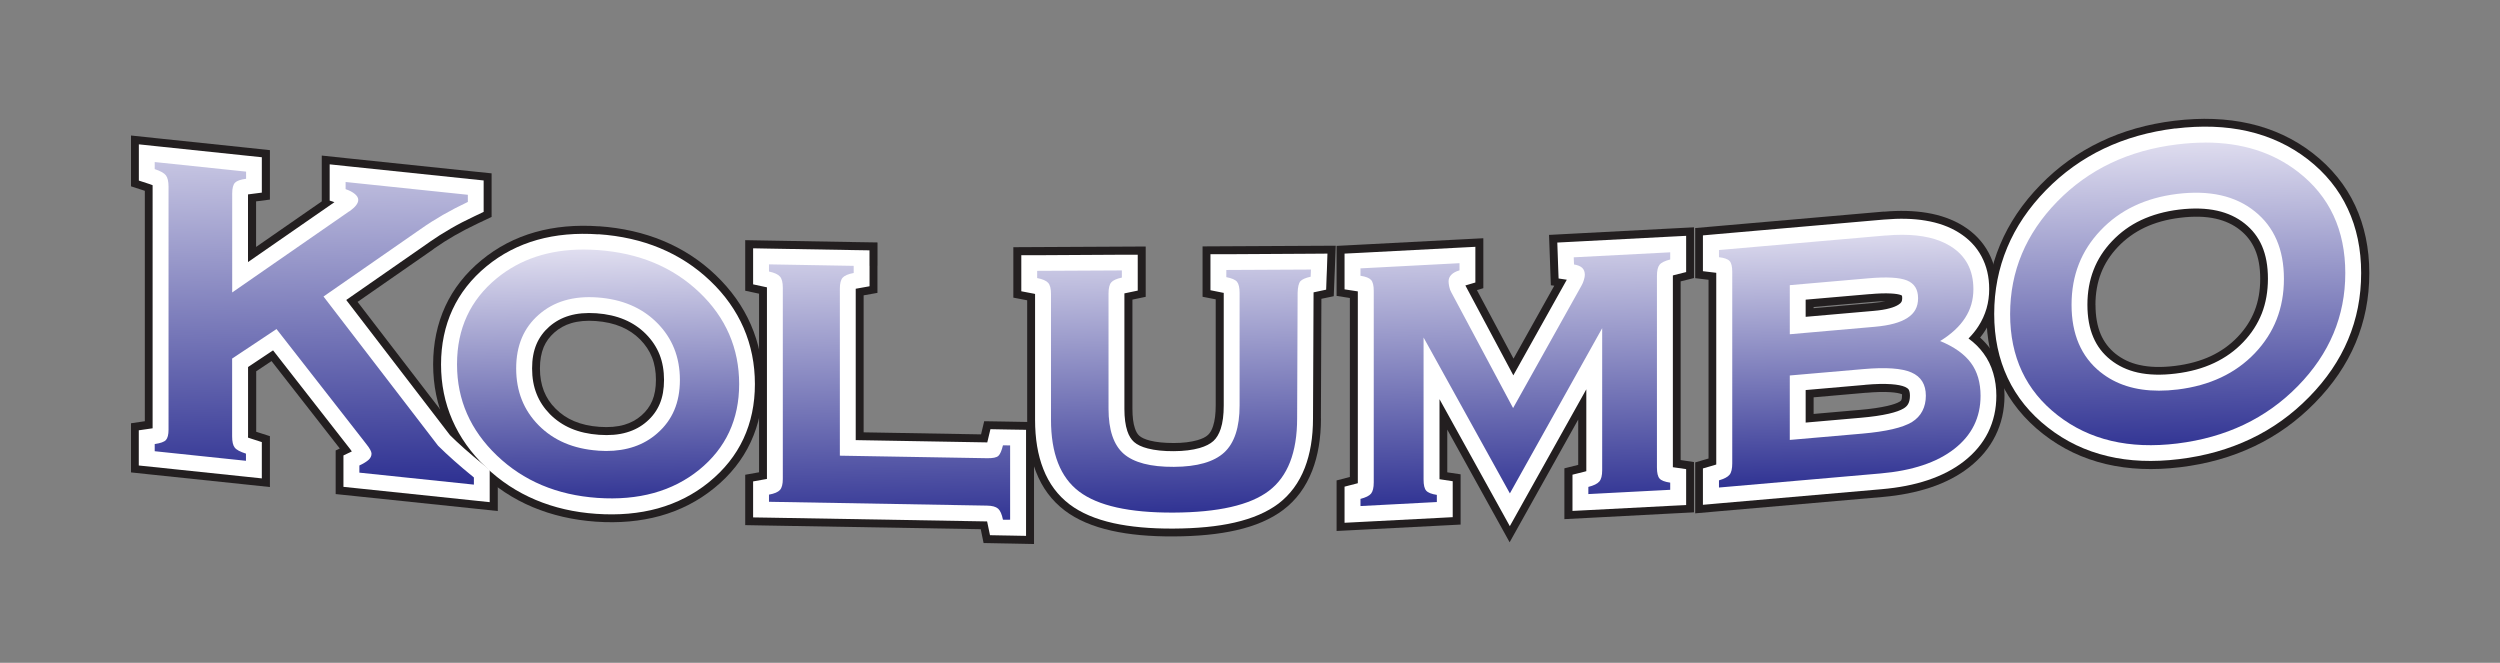 <?xml version="1.0" encoding="UTF-8"?><svg id="design" xmlns="http://www.w3.org/2000/svg" xmlns:xlink="http://www.w3.org/1999/xlink" viewBox="0 0 404.95 107.36"><rect x="0" y="0" width="404.95" height="107.36" fill="#808080" stroke="none"/><defs><style>.cls-1{fill:url(#New_Gradient_Swatch_2-2);}.cls-2,.cls-3{fill:#fff;}.cls-4{fill:url(#New_Gradient_Swatch_2-4);}.cls-3,.cls-5{fill-rule:evenodd;}.cls-6{clip-path:url(#clippath-2);}.cls-7{clip-path:url(#clippath-6);}.cls-8{clip-path:url(#clippath-1);}.cls-9{clip-path:url(#clippath-4);}.cls-5,.cls-10{fill:#231f20;}.cls-11{fill:url(#New_Gradient_Swatch_2);}.cls-12{fill:url(#New_Gradient_Swatch_2-7);}.cls-13{fill:url(#New_Gradient_Swatch_2-3);}.cls-14{clip-path:url(#clippath);}.cls-15{fill:url(#New_Gradient_Swatch_2-5);}.cls-16{clip-rule:evenodd;fill:none;}.cls-17{clip-path:url(#clippath-3);}.cls-18{clip-path:url(#clippath-5);}.cls-19{fill:url(#New_Gradient_Swatch_2-6);}</style><clipPath id="clippath"><path class="cls-16" d="m25.06,26.23v1.16c.91.3,1.51.63,1.8,1,.29.36.44.98.44,1.85v39.35c0,.81-.14,1.37-.42,1.68-.27.31-.89.52-1.82.66v1.16l14.78,1.55v-1.16c-.94-.3-1.55-.62-1.82-.98-.28-.35-.42-.96-.42-1.83v-12.59l7.19-4.78,14.08,18.03c.09.13.25.33.48.62.56.7.83,1.21.83,1.53,0,.38-.16.71-.46.99-.31.29-.81.6-1.51.93v1.16l18.55,1.94v-1.16c-1.19-.97-2.26-1.87-3.2-2.71-.95-.84-1.81-1.65-2.6-2.43l-18.56-24.17,15.54-10.79s.1-.08.22-.15c2.22-1.57,4.76-3.03,7.62-4.38v-1.16l-19.8-2.07v1.16c.64.21,1.14.48,1.51.79.37.32.54.63.54.95,0,.55-.46,1.16-1.39,1.82l-.13.07-18.9,13.1v-16.03c0-.87.16-1.46.47-1.76.3-.3.9-.51,1.78-.62v-1.16l-14.78-1.55Z"/></clipPath><linearGradient id="New_Gradient_Swatch_2" x1="196.78" y1="266.05" x2="200.56" y2="266.05" gradientTransform="translate(-3660.9 3321.7) rotate(-90) scale(16.48 13.95)" gradientUnits="userSpaceOnUse"><stop offset="0" stop-color="#2e3192"/><stop offset="1" stop-color="#e1dff0"/></linearGradient><clipPath id="clippath-1"><path class="cls-16" d="m96.85,72.99c-3.96-.28-7.16-1.64-9.59-4.09-2.43-2.45-3.65-5.52-3.65-9.22s1.21-6.56,3.65-8.7c2.43-2.14,5.6-3.08,9.5-2.8,3.99.28,7.22,1.65,9.68,4.12,2.46,2.47,3.69,5.55,3.69,9.24s-1.22,6.52-3.68,8.66c-2.16,1.9-4.92,2.85-8.28,2.85-.43,0-.87-.02-1.33-.05Zm-2.22-32.57h-.1c-5.59,0-10.29,1.56-14.08,4.67-4.27,3.51-6.41,8.13-6.42,13.85v.14c.01,5.7,2.17,10.6,6.45,14.7,4.3,4.12,9.73,6.41,16.29,6.87,6.67.46,12.17-1.06,16.49-4.56,4.31-3.51,6.47-8.14,6.47-13.89s-2.15-10.77-6.46-14.86c-4.3-4.09-9.8-6.38-16.5-6.84-.72-.05-1.43-.07-2.13-.08Z"/></clipPath><linearGradient id="New_Gradient_Swatch_2-2" x1="197.17" y1="267.09" x2="200.94" y2="267.09" gradientTransform="translate(-3188.68 2270.66) rotate(-90) scale(11.1 12.3)" xlink:href="#New_Gradient_Swatch_2"/><clipPath id="clippath-2"><path class="cls-16" d="m124.56,42.82v1.16c.88.19,1.47.46,1.78.82.31.35.46.95.46,1.79v30.99c0,.84-.15,1.44-.46,1.78-.31.35-.9.6-1.78.76v1.16l35.31.62c.85.01,1.44.18,1.8.49.35.31.61.91.79,1.79l1.16.02v-12.05l-1.16-.02c-.21.87-.46,1.45-.74,1.71-.29.27-.91.4-1.84.38l-23.84-.41v-27.06c0-.84.15-1.43.46-1.78.31-.34.9-.59,1.78-.75v-1.16l-13.71-.24Z"/></clipPath><linearGradient id="New_Gradient_Swatch_2-3" x1="196.67" y1="268.39" x2="200.44" y2="268.39" gradientTransform="translate(-2685.44 2646.02) rotate(-89.99) scale(13.02 10.54)" xlink:href="#New_Gradient_Swatch_2"/><clipPath id="clippath-3"><path class="cls-16" d="m168,43.88v1.16c.88.17,1.47.43,1.78.77.31.35.46.94.46,1.78v20.37c0,5.49,1.52,9.38,4.57,11.67,3.05,2.3,8.13,3.43,15.25,3.4,7.27-.03,12.42-1.21,15.47-3.52,3.05-2.31,4.58-6.23,4.58-11.74l.08-20.36c.03-.93.18-1.55.45-1.86.28-.3.83-.55,1.66-.73l.05-1.16-13.71.07v1.16c.88.17,1.46.42,1.73.75.28.34.42.94.42,1.81v18.22c0,3.54-.83,6.09-2.49,7.62-1.66,1.53-4.38,2.31-8.15,2.33-3.79.02-6.5-.69-8.14-2.12-1.63-1.43-2.45-3.87-2.45-7.29v-18.66c0-.87.15-1.48.44-1.81.29-.34.86-.59,1.72-.78v-1.16l-13.71.07Z"/></clipPath><linearGradient id="New_Gradient_Swatch_2-4" x1="196.78" y1="272.5" x2="200.55" y2="272.5" gradientTransform="translate(-3070.67 2524.2) rotate(-90.01) scale(12.4 11.97)" xlink:href="#New_Gradient_Swatch_2"/><clipPath id="clippath-4"><path class="cls-16" d="m220.37,43.51v1.16c.85.13,1.42.35,1.71.67.3.32.44.91.44,1.79v31c0,.87-.15,1.48-.44,1.83-.29.35-.86.63-1.71.85v1.16l12.37-.65v-1.16c-.86-.13-1.44-.36-1.72-.68-.29-.32-.43-.92-.43-1.79v-23.02l13.98,25.25,14.95-26.76v23.02c0,.84-.15,1.45-.46,1.81-.31.37-.91.66-1.78.88v1.16l13.26-.69v-1.16c-.88-.13-1.46-.35-1.73-.67-.28-.32-.42-.92-.42-1.79v-31c0-.87.14-1.48.42-1.83.27-.35.85-.63,1.73-.86v-1.16l-15.63.81.05,1.16c.58.09,1.02.27,1.32.54.29.28.43.66.43,1.15,0,.21-.05.47-.15.81-.1.34-.23.65-.38.91l-11.09,19.85-10.01-18.75c-.15-.26-.26-.55-.33-.9-.07-.34-.11-.64-.11-.87,0-.41.14-.76.44-1.07.3-.31.74-.55,1.33-.72v-1.16l-16.04.84Z"/></clipPath><linearGradient id="New_Gradient_Swatch_2-5" x1="196.74" y1="276.23" x2="200.44" y2="276.23" gradientTransform="translate(-3492.73 2594.77) rotate(-90) scale(12.77 13.53)" xlink:href="#New_Gradient_Swatch_2"/><clipPath id="clippath-5"><path class="cls-16" d="m289.91,60.82l11.99-1.04c3.58-.31,6.15-.13,7.71.55,1.56.68,2.34,1.93,2.34,3.77s-.75,3.34-2.25,4.26c-1.5.92-4.19,1.54-8.06,1.88l-11.73,1.02v-10.44Zm0-14.63l12.73-1.11c2.98-.26,5.06-.14,6.26.35,1.2.49,1.79,1.45,1.79,2.88s-.57,2.43-1.72,3.18c-1.16.76-2.91,1.23-5.27,1.44l-13.79,1.21v-7.94Zm15.57-8.05l-27.04,2.36v1.16c.85.1,1.42.3,1.71.61.3.31.44.9.44,1.77v31.01c0,.87-.14,1.49-.44,1.85-.29.36-.86.66-1.71.91v1.16l26.17-2.28c5.15-.45,9.14-1.78,11.96-3.99,2.83-2.21,4.24-5.07,4.24-8.58,0-2.15-.52-3.94-1.57-5.35-1.05-1.42-2.71-2.6-4.98-3.53,1.81-1.11,3.16-2.36,4.05-3.75.9-1.38,1.34-2.93,1.34-4.65,0-3.11-1.24-5.43-3.72-6.97-1.98-1.23-4.59-1.84-7.85-1.84-.83,0-1.69.04-2.6.12Z"/></clipPath><linearGradient id="New_Gradient_Swatch_2-6" x1="197.04" y1="279.22" x2="200.81" y2="279.22" gradientTransform="translate(-2885.97 2293.82) rotate(-90) scale(11.24 11.41)" xlink:href="#New_Gradient_Swatch_2"/><clipPath id="clippath-6"><path class="cls-16" d="m340.23,60.28c-3.12-2.51-4.68-6.15-4.68-10.91s1.56-8.75,4.71-12.06c3.13-3.3,7.27-5.27,12.4-5.9,5.23-.64,9.42.3,12.56,2.82,3.15,2.52,4.73,6.16,4.73,10.93s-1.57,8.74-4.7,12.04c-3.14,3.29-7.3,5.25-12.5,5.89-1.06.13-2.07.19-3.04.19-3.83,0-6.98-1-9.47-3Zm16.98-37.18h-.06c-1.44,0-2.93.1-4.49.29-7.87.96-14.35,4.05-19.43,9.26-5.08,5.21-7.63,11.29-7.63,18.23s2.56,12.38,7.69,16.38c5.13,4.01,11.59,5.53,19.37,4.58,7.9-.97,14.41-4.06,19.54-9.3,5.13-5.23,7.69-11.34,7.69-18.3s-2.54-12.44-7.64-16.39c-4.09-3.17-9.1-4.76-15.04-4.76Z"/></clipPath><linearGradient id="New_Gradient_Swatch_2-7" x1="197.1" y1="281.86" x2="200.88" y2="281.86" gradientTransform="translate(-3767.41 2742.3) rotate(-90) scale(13.54 14.62)" xlink:href="#New_Gradient_Swatch_2"/></defs><path class="cls-5" d="m37.6,70.66c0,.87.14,1.48.42,1.83.28.35.89.68,1.82.97v1.16l-14.78-1.55v-1.16c.94-.13,1.55-.35,1.82-.66.28-.3.42-.86.42-1.67V30.24c0-.87-.15-1.49-.44-1.85-.29-.37-.9-.7-1.8-1v-1.16l14.78,1.55v1.16c-.88.11-1.48.32-1.78.62-.31.3-.46.89-.46,1.76v16.03l18.9-13.1.13-.07c.93-.66,1.4-1.26,1.4-1.81,0-.32-.18-.64-.55-.95-.36-.31-.87-.57-1.51-.79v-1.16l19.8,2.07v1.16c-2.86,1.36-5.41,2.82-7.62,4.38-.12.08-.19.13-.22.15l-15.54,10.79,18.56,24.16c.78.78,1.65,1.59,2.6,2.43.94.84,2.01,1.74,3.2,2.71v1.16l-18.55-1.94v-1.16c.7-.33,1.21-.64,1.51-.93.3-.29.46-.62.46-.99,0-.32-.28-.83-.83-1.53-.23-.28-.39-.49-.48-.61l-14.08-18.03-7.18,4.78v12.59Z"/><path class="cls-10" d="m31.15,69.84l2.58.27v-14.11l1.73-1.15,7.18-4.78,2.96-1.97,2.2,2.82,14.08,18.03.17.21s0-.01.04.04h-.01c.06.09.14.19.23.3l.05.04c.4.5.73.99.99,1.46.43.78.66,1.54.69,2.29l3.15.33-17.86-23.25-2.46-3.2,3.32-2.31,15.17-10.54-3.72-.39c-.2.57-.49,1.13-.91,1.65-.47.62-1.1,1.2-1.88,1.75l-.26.16-18.79,13.03-6.05,4.19v-23.4c0-.1,0-.21,0-.31l-2.58-.27v38.84c0,.09,0,.18,0,.26m10.31.1l2.24.72v8.24l-4.25-.45-14.78-1.55-3.47-.37v-7.96l2.24-.33V30.91l-2.24-.73v-8.23l4.25.45,14.78,1.55,3.47.37v8.01l-2.24.29v7.38l10.64-7.38v-7.42l4.25.45,19.79,2.07,3.47.36v7.06l-2.22,1.05c-1.39.66-2.65,1.32-3.77,1.96-1.18.68-2.28,1.38-3.27,2.08l-.09.07-.08.06-.06.05-12.22,8.49,15.94,20.76c.41.41.73.71.96.92h0c.33.3.77.7,1.3,1.17h0c.32.29.81.71,1.44,1.24.61.51,1.16.97,1.64,1.36l1.43,1.17v7.26l-4.25-.45-18.55-1.94-3.46-.36v-7.06l.67-.32-11.06-14.16-2.48,1.65v9.82Z"/><path class="cls-5" d="m96.76,40.5c6.7.47,12.21,2.75,16.5,6.84,4.3,4.09,6.46,9.04,6.46,14.86s-2.16,10.39-6.47,13.9c-4.31,3.5-9.81,5.03-16.49,4.56-6.56-.46-11.98-2.74-16.29-6.87-4.29-4.12-6.45-9.05-6.45-14.78s2.14-10.39,6.42-13.92c4.29-3.52,9.73-5.06,16.31-4.6m-13.15,19.19c0,3.69,1.21,6.76,3.65,9.21,2.43,2.45,5.63,3.81,9.59,4.09,3.96.28,7.16-.65,9.61-2.8,2.45-2.14,3.67-5.03,3.67-8.66s-1.23-6.77-3.69-9.24c-2.46-2.46-5.68-3.84-9.68-4.12-3.9-.27-7.07.66-9.5,2.8-2.43,2.14-3.65,5.04-3.65,8.71Z"/><path class="cls-10" d="m97.02,36.65c3.77.26,7.23,1.05,10.37,2.35h0c3.2,1.33,6.04,3.17,8.53,5.55,2.51,2.4,4.42,5.08,5.71,8.05,1.3,2.99,1.95,6.19,1.95,9.6s-.66,6.58-1.98,9.41c-1.32,2.84-3.29,5.33-5.92,7.46-2.57,2.09-5.49,3.59-8.76,4.5-3.18.88-6.65,1.19-10.41.93-3.69-.26-7.1-1.05-10.23-2.36-3.16-1.33-5.99-3.19-8.47-5.58-2.51-2.41-4.42-5.09-5.7-8.02-1.3-2.97-1.95-6.14-1.95-9.52s.66-6.57,1.97-9.41c1.31-2.84,3.27-5.34,5.88-7.48,2.56-2.11,5.46-3.62,8.69-4.53,3.15-.89,6.59-1.2,10.32-.94m6.27,39.54c-1.41.41-2.9.64-4.48.69,2.2.02,4.22-.22,6.05-.73,2.23-.62,4.22-1.63,5.96-3.05,1.69-1.37,2.95-2.96,3.78-4.75.84-1.8,1.26-3.85,1.26-6.16s-.43-4.59-1.28-6.56c-.86-1.98-2.18-3.83-3.96-5.51-1.8-1.72-3.86-3.06-6.16-4.01h-.01c-.53-.22-1.08-.42-1.64-.6.3.11.6.23.88.35,2.07.88,3.9,2.12,5.49,3.71,1.6,1.6,2.81,3.42,3.62,5.44.8,2.02,1.21,4.19,1.21,6.51s-.41,4.44-1.24,6.38c-.84,1.99-2.1,3.72-3.77,5.17-1.64,1.45-3.55,2.48-5.7,3.11Zm-22.37-10.02c-.78-1.99-1.18-4.16-1.18-6.49s.4-4.47,1.22-6.4c.84-2.01,2.09-3.74,3.74-5.2,1.64-1.44,3.52-2.48,5.66-3.11,1.44-.42,2.96-.66,4.58-.7-2.25-.04-4.3.21-6.17.74-2.21.62-4.17,1.64-5.89,3.06-1.68,1.38-2.93,2.96-3.76,4.76-.83,1.8-1.24,3.86-1.24,6.18s.43,4.49,1.28,6.45c.87,1.99,2.2,3.84,3.98,5.55,1.81,1.73,3.85,3.08,6.12,4.04.46.19.92.37,1.4.53-.23-.09-.46-.18-.69-.28-2.06-.88-3.87-2.11-5.44-3.69-1.6-1.61-2.8-3.43-3.6-5.44Zm6.54-6.49c0,1.36.22,2.57.64,3.65.42,1.06,1.04,2.01,1.88,2.84.86.87,1.86,1.55,2.99,2.03,1.2.51,2.57.82,4.12.93,1.54.11,2.9,0,4.05-.34,1.05-.31,1.98-.81,2.77-1.51.78-.68,1.36-1.47,1.74-2.37.4-.94.6-2.08.6-3.4s-.21-2.58-.64-3.65c-.42-1.05-1.06-2.01-1.92-2.88-.87-.88-1.89-1.56-3.04-2.05-1.22-.52-2.6-.83-4.16-.94-1.5-.11-2.82.01-3.96.35-1.02.3-1.94.81-2.73,1.51-.77.68-1.35,1.47-1.73,2.36-.4.98-.61,2.12-.61,3.45Z"/><path class="cls-5" d="m138.27,43.06v1.16c-.88.16-1.47.41-1.78.75-.31.34-.46.94-.46,1.78v27.06l23.84.41c.94.02,1.55-.11,1.84-.38.29-.27.54-.84.75-1.71l1.16.02v12.05l-1.16-.02c-.18-.88-.44-1.47-.78-1.79-.35-.31-.95-.47-1.8-.49l-35.31-.62v-1.16c.88-.16,1.47-.41,1.78-.76.3-.35.46-.94.46-1.79v-30.99c0-.84-.15-1.44-.46-1.79-.31-.36-.91-.63-1.78-.82v-1.16l13.71.24Z"/><path class="cls-10" d="m132.17,73.81v-27.01l-1.5-.03v30.77l1.5.03v-3.76Zm9.96-30.75v4.38l-2.24.4v22.19l19.02.33.51-2.13,3.1.05,1.17.02,3.8.07v19.75l-3.92-.08-1.16-.02-3.09-.06-.46-2.24-34.35-.59-3.8-.07v-8.16l2.24-.4v-28.93l-2.24-.48v-8.19l3.92.07,13.71.24,3.8.06v3.78Z"/><path class="cls-5" d="m200.79,47.45c0-.87-.14-1.48-.42-1.81-.28-.33-.86-.58-1.73-.75v-1.16l13.71-.07-.05,1.16c-.83.18-1.38.42-1.66.73-.27.31-.42.93-.45,1.86l-.08,20.36c0,5.52-1.53,9.44-4.58,11.74-3.04,2.31-8.2,3.49-15.47,3.52-7.12.03-12.2-1.09-15.25-3.39-3.05-2.3-4.57-6.19-4.57-11.68v-20.37c0-.84-.15-1.44-.47-1.78-.3-.34-.9-.6-1.78-.77v-1.16l13.71-.07v1.16c-.85.18-1.42.43-1.71.78-.29.33-.44.93-.44,1.81v18.66c0,3.43.82,5.86,2.45,7.29,1.64,1.43,4.35,2.14,8.14,2.12,3.77-.02,6.49-.8,8.15-2.33,1.66-1.53,2.49-4.08,2.49-7.62v-18.22Z"/><path class="cls-10" d="m181.75,78.46c.91.2,1.91.36,2.99.48-.14-.03-.28-.07-.42-.1-1.95-.51-3.56-1.32-4.83-2.43-1.34-1.18-2.33-2.7-2.96-4.57-.55-1.63-.82-3.51-.82-5.62v-18.53h-1.59v20.27c0,2.28.29,4.16.87,5.64.5,1.27,1.21,2.26,2.15,2.97h.01c1.09.82,2.63,1.45,4.61,1.89m24.6-30.92h-1.69v18.14c0,2.17-.28,4.09-.82,5.75-.62,1.91-1.61,3.48-2.93,4.7-1.29,1.19-2.9,2.06-4.84,2.61-.17.04-.33.09-.5.13,1.07-.13,2.06-.29,2.97-.51,2.04-.46,3.59-1.11,4.67-1.92v-.02c.94-.72,1.67-1.71,2.16-2.98.58-1.49.88-3.39.88-5.69v-.02s.1-20.21.1-20.21Zm-9.42.95l-2.15-.42v-8.16l3.85-.02,13.71-.07,4.01-.02-.15,4-.05,1.17-.12,3.01-2,.42-.08,19.38h.01c0,3.22-.48,6.04-1.42,8.46-1.03,2.65-2.59,4.77-4.7,6.36h0c-1.98,1.49-4.51,2.59-7.62,3.29-2.84.65-6.22.98-10.15,1-3.84.02-7.18-.29-9.99-.92-3.1-.69-5.63-1.77-7.59-3.25h0c-2.12-1.6-3.69-3.7-4.7-6.32-.95-2.41-1.42-5.23-1.42-8.45v-19.31l-2.24-.43v-8.17l3.85-.02,13.71-.07,3.88-.02v8.15l-2.15.45v17.67c0,1.32.13,2.38.4,3.17.18.56.43.97.72,1.22.36.31.92.57,1.69.77,1.04.27,2.34.4,3.89.4,1.5,0,2.77-.16,3.82-.46.77-.22,1.35-.5,1.73-.86.33-.31.61-.78.81-1.41.29-.88.43-2,.43-3.37v-17.19Z"/><path class="cls-5" d="m230.59,77.7c0,.87.14,1.47.43,1.79.29.32.86.55,1.72.68v1.16l-12.37.65v-1.16c.85-.22,1.42-.5,1.72-.85.29-.35.44-.96.44-1.83v-31c0-.87-.15-1.47-.44-1.79-.29-.32-.86-.54-1.72-.67v-1.16l16.04-.84v1.16c-.59.18-1.03.42-1.33.72-.29.3-.44.66-.44,1.07,0,.23.04.52.11.87.07.35.18.64.33.9l10.01,18.75,11.09-19.85c.14-.27.27-.57.38-.91.1-.34.15-.61.15-.81,0-.49-.14-.88-.43-1.15-.3-.28-.74-.46-1.32-.54l-.05-1.16,15.63-.82v1.16c-.88.22-1.46.51-1.73.86-.28.35-.42.96-.42,1.83v31c0,.87.14,1.47.42,1.79.27.32.85.54,1.73.67v1.16l-13.26.69v-1.16c.87-.22,1.47-.51,1.77-.88.31-.36.46-.97.46-1.81v-23.02l-14.95,26.76-13.98-25.25v23.02Z"/><path class="cls-10" d="m259.54,48.15l-1.97,3.52,5.81,1.5v22.69l1.14-.06v-30.75l-4.01.21c-.01.11-.03.23-.05.35-.06.29-.13.58-.21.85-.08.25-.18.53-.3.85-.13.31-.26.59-.38.82h-.02Zm-21.06-2.61s-.01-.06-.01-.02v.02Zm-4.04,30.97l2.15.32v8.14l-3.67.19-12.36.64-4.06.21v-8.19l2.15-.56v-28.99l-2.15-.34v-8.1l3.67-.19,16.04-.84,4.06-.21v8.09l-1.04.31,5.93,11.1,6.6-11.81-.55-.07-.12-3.22-.04-1.16-.14-3.78,3.79-.2,15.63-.82,4.06-.21v8.22l-2.16.54v28.94l2.16.32v8.15l-3.67.19-13.26.7-4.06.21v-8.23l2.24-.56v-7.34l-7.73,13.83-3.38,6.05-3.35-6.05-6.75-12.2v6.91Zm-7.72,1.26v-23.1l6.93-1.8-1.94-3.63c-.19-.33-.34-.65-.45-.97-.12-.32-.22-.65-.29-1v-.03c-.03-.14-.06-.29-.09-.46l-4.51.24v30.75l.34-.02Z"/><path class="cls-5" d="m305.48,38.14c4.49-.39,7.97.18,10.45,1.72,2.47,1.54,3.72,3.86,3.72,6.97,0,1.71-.44,3.26-1.34,4.64-.89,1.38-2.24,2.64-4.05,3.75,2.27.93,3.93,2.11,4.98,3.53,1.05,1.42,1.57,3.2,1.57,5.35,0,3.52-1.41,6.37-4.24,8.58-2.82,2.21-6.81,3.54-11.97,3.99l-26.17,2.28v-1.16c.85-.25,1.42-.55,1.72-.91.3-.36.44-.97.44-1.85v-31c0-.87-.14-1.46-.44-1.77-.29-.31-.86-.51-1.72-.61v-1.16l27.04-2.36Zm-3.59,21.64l-11.99,1.04v10.44l11.73-1.02c3.87-.34,6.56-.97,8.06-1.88,1.5-.92,2.25-2.34,2.25-4.26s-.78-3.09-2.34-3.77c-1.56-.68-4.13-.87-7.71-.55Zm.74-14.7l-12.73,1.11v7.94l13.79-1.2c2.36-.21,4.11-.69,5.27-1.44,1.16-.76,1.72-1.82,1.72-3.18s-.59-2.38-1.79-2.87c-1.2-.49-3.28-.61-6.26-.35Z"/><path class="cls-10" d="m305.15,34.29c2.55-.22,4.85-.16,6.93.18,2.26.37,4.22,1.08,5.89,2.11,1.82,1.13,3.2,2.58,4.15,4.36.93,1.75,1.39,3.71,1.39,5.88,0,1.21-.16,2.38-.48,3.5-.33,1.14-.82,2.2-1.47,3.22-.25.39-.52.77-.82,1.14.61.55,1.15,1.15,1.62,1.78h0c.8,1.08,1.39,2.28,1.78,3.59.37,1.27.55,2.62.55,4.04,0,2.34-.49,4.51-1.47,6.48-.96,1.95-2.38,3.66-4.26,5.13-1.76,1.37-3.86,2.47-6.27,3.27-2.32.77-4.9,1.28-7.74,1.53l-26.17,2.28-4.19.37v-8.25l2.16-.63v-28.95l-2.16-.26v-8.12l3.53-.31,27.04-2.36Zm2.94,29.52h0s-.01-.01,0,.01h0Zm6.7,4.59c-.33.62-.73,1.19-1.2,1.7.21-.14.42-.29.61-.44.94-.74,1.65-1.57,2.09-2.48.43-.88.65-1.91.65-3.08,0-.73-.07-1.35-.22-1.87-.13-.46-.32-.86-.58-1.2v-.02c-.28-.37-.68-.74-1.16-1.09-.12-.09-.26-.18-.4-.26l.05.08c.78,1.27,1.17,2.71,1.17,4.34s-.34,3.02-1.02,4.3Zm-12.56-4.78l-8.46.74v2.69l7.53-.66c1.77-.15,3.23-.37,4.38-.63.94-.22,1.62-.45,2.01-.69.14-.09.24-.17.29-.26.07-.14.11-.37.11-.71,0-.17,0-.26,0-.29h0s0,.06-.02.05c-.37-.16-.98-.27-1.83-.33-1.07-.08-2.4-.04-4.01.1Zm12.33-15.32c0,.72-.09,1.41-.27,2.06.31-.31.56-.63.78-.97.23-.37.41-.76.53-1.17.12-.43.18-.89.18-1.39,0-.93-.15-1.69-.46-2.26-.29-.55-.77-1.02-1.44-1.44-.81-.5-1.82-.86-3.05-1.06h-.03c1.15.56,2.05,1.36,2.7,2.4.69,1.11,1.04,2.39,1.04,3.82Zm-7.68-.01s0,0,0,0h0Zm0,0h0s0,0,0,0h0s0,0,0,0Zm-20.83-2.1v-2.48l-1.6.14v.19s0,30.52,0,30.52l1.59-.14v-28.23Zm16.92,2.74l-9.2.8v.19l9.6-.84c.79-.07,1.47-.16,2.02-.28-.68,0-1.48.04-2.41.13Z"/><path class="cls-5" d="m352.67,23.39c7.95-.97,14.48.51,19.58,4.47,5.1,3.95,7.64,9.41,7.64,16.39s-2.56,13.07-7.69,18.3c-5.13,5.23-11.65,8.33-19.54,9.3-7.79.95-14.24-.57-19.37-4.58-5.12-4.01-7.69-9.47-7.69-16.38s2.55-13.02,7.63-18.23c5.08-5.21,11.56-8.3,19.43-9.26m-17.12,25.98c0,4.76,1.56,8.4,4.68,10.91,3.12,2.51,7.3,3.44,12.51,2.81,5.2-.63,9.36-2.6,12.5-5.89,3.13-3.29,4.7-7.3,4.7-12.04s-1.58-8.4-4.73-10.93c-3.15-2.52-7.34-3.46-12.56-2.82-5.13.62-9.27,2.59-12.41,5.89-3.14,3.3-4.71,7.32-4.71,12.06Z"/><path class="cls-10" d="m362.68,27.53c-2.82-.64-5.99-.74-9.55-.31-3.51.43-6.71,1.33-9.57,2.69-2.84,1.35-5.36,3.16-7.57,5.42-2.19,2.25-3.84,4.68-4.92,7.26-1.07,2.56-1.6,5.32-1.6,8.29s.51,5.46,1.55,7.65c1.02,2.17,2.57,4.07,4.65,5.7,2.11,1.65,4.51,2.79,7.2,3.43,2.77.66,5.89.77,9.33.35,3.54-.43,6.74-1.33,9.62-2.7,2.86-1.36,5.41-3.18,7.65-5.46,2.2-2.25,3.86-4.68,4.96-7.29,1.08-2.57,1.62-5.35,1.62-8.31s-.51-5.51-1.53-7.7c-1.02-2.17-2.54-4.05-4.61-5.64-2.1-1.63-4.51-2.75-7.21-3.38m-10.49-7.97c4.41-.54,8.47-.38,12.18.46,3.82.87,7.24,2.47,10.23,4.79,3.04,2.36,5.33,5.18,6.87,8.48,1.52,3.27,2.29,6.92,2.29,10.96s-.74,7.77-2.22,11.3c-1.47,3.49-3.66,6.72-6.59,9.7-2.89,2.95-6.16,5.3-9.82,7.04-3.63,1.73-7.63,2.86-12,3.39-4.34.53-8.35.36-12.02-.51-3.77-.89-7.17-2.52-10.18-4.87-3.04-2.38-5.34-5.22-6.89-8.5-1.53-3.27-2.3-6.9-2.3-10.91s.74-7.73,2.21-11.24c1.46-3.49,3.63-6.72,6.52-9.68,2.87-2.95,6.13-5.29,9.77-7.02,3.61-1.73,7.6-2.86,11.95-3.39Zm-19.02,37.64c-.99-2.31-1.49-4.91-1.49-7.82s.49-5.49,1.45-7.97c.97-2.47,2.41-4.72,4.32-6.74,1.9-2,4.1-3.59,6.6-4.79,2.46-1.16,5.16-1.93,8.13-2.29,3.03-.37,5.83-.27,8.37.3,2.66.6,5.02,1.71,7.05,3.35,2.08,1.66,3.64,3.69,4.68,6.1,1.01,2.33,1.51,4.94,1.51,7.83s-.48,5.5-1.44,7.97c-.97,2.47-2.41,4.72-4.33,6.72-1.9,2-4.11,3.59-6.62,4.77-2.47,1.16-5.2,1.93-8.19,2.3h-.02c-3.03.37-5.81.27-8.35-.3h0c-2.67-.6-5.02-1.72-7.04-3.34-2.07-1.66-3.61-3.69-4.64-6.09Zm6.24-7.82c0,1.86.29,3.45.85,4.78.54,1.24,1.33,2.28,2.38,3.13,1.1.88,2.4,1.5,3.89,1.83h.02c1.63.37,3.54.42,5.73.15h0c2.2-.27,4.15-.81,5.84-1.6,1.65-.78,3.1-1.82,4.33-3.11,1.22-1.28,2.13-2.68,2.73-4.22.61-1.54.91-3.27.91-5.16s-.28-3.47-.85-4.78c-.53-1.23-1.34-2.29-2.41-3.14-1.1-.88-2.43-1.5-3.95-1.84-1.64-.37-3.55-.42-5.75-.15-2.17.26-4.09.8-5.78,1.6-1.63.78-3.07,1.82-4.31,3.12-1.21,1.28-2.13,2.69-2.73,4.24-.6,1.54-.91,3.27-.91,5.16Z"/><path class="cls-3" d="m37.6,70.66c0,.87.14,1.48.42,1.83.28.35.89.68,1.82.97v1.16l-14.78-1.55v-1.16c.94-.13,1.55-.35,1.82-.66.28-.3.42-.86.42-1.67V30.24c0-.87-.15-1.49-.44-1.85-.29-.37-.9-.7-1.8-1v-1.16l14.78,1.55v1.16c-.88.11-1.48.32-1.78.62-.31.3-.46.89-.46,1.76v16.03l18.9-13.1.13-.07c.93-.66,1.4-1.26,1.4-1.81,0-.32-.18-.64-.55-.95-.36-.31-.87-.57-1.51-.79v-1.16l19.8,2.07v1.16c-2.86,1.36-5.41,2.82-7.62,4.38-.12.08-.19.13-.22.15l-15.54,10.79,18.56,24.16c.78.78,1.65,1.59,2.6,2.43.94.84,2.01,1.74,3.2,2.71v1.16l-18.55-1.94v-1.16c.7-.33,1.21-.64,1.51-.93.3-.29.46-.62.46-.99,0-.32-.28-.83-.83-1.53-.23-.28-.39-.49-.48-.61l-14.08-18.03-7.18,4.78v12.59Z"/><path class="cls-2" d="m35.07,71.55c-.03-.28-.04-.58-.04-.88v-13.96l1.16-.77,7.18-4.78,1.98-1.32,1.46,1.88,14.07,18.03.11.14.09.11h0c.07.09.15.2.25.32l.03.03c.36.45.65.88.86,1.27.35.65.53,1.26.53,1.85,0,.33-.04.65-.13.97l7.81.82c-.54-.5-.97-.92-1.3-1.24l-.23-.26-18.56-24.16-1.63-2.13,2.21-1.53,15.54-10.79h0s.12-.08.12-.08h.01s.14-.1.14-.1h0c.75-.52,1.52-1.03,2.33-1.52l-8.45-.89c-.04.79-.34,1.55-.89,2.27-.39.51-.93,1-1.6,1.48l-.25.14-18.8,13.03-4.03,2.8v-20.94c0-.52.04-1,.13-1.45l-5.34-.56c.03.29.05.6.05.93v39.34c0,.5-.04.97-.13,1.4l5.33.56Zm5.1-.88v.21c.14.05.28.1.44.15l1.8.58v5.88l-2.84-.3-14.78-1.55-2.31-.24v-5.7l2.21-.32h.03V30.24c0-.09,0-.17,0-.24-.12-.05-.27-.11-.45-.17l-1.78-.58v-5.87l2.83.3,14.78,1.55,2.31.24v5.73l-2.24.29v10.96l14-9.7-.77-.26v-5.87l2.83.3,19.8,2.07,2.31.24v5.09l-1.47.7c-1.41.66-2.7,1.33-3.87,2.01-1.21.7-2.34,1.41-3.38,2.14l-.06.05-.11.07-.05.04-13.32,9.26,16.81,21.9c.41.4.76.74,1.05,1.01h0c.37.34.81.74,1.31,1.19h0c.38.34.87.76,1.47,1.27.58.49,1.14.95,1.65,1.37l.95.78v5.23l-2.84-.3-18.54-1.94-2.31-.24v-5.09l1.36-.65c-.1-.12-.19-.25-.26-.36l-12.5-16.01-4.05,2.7v11.22Z"/><path class="cls-3" d="m96.76,40.5c6.7.47,12.21,2.75,16.5,6.84,4.3,4.09,6.46,9.04,6.46,14.86s-2.16,10.39-6.47,13.9c-4.31,3.5-9.81,5.03-16.49,4.56-6.56-.46-11.98-2.74-16.29-6.87-4.29-4.12-6.45-9.05-6.45-14.78s2.14-10.39,6.42-13.92c4.29-3.52,9.73-5.06,16.31-4.6m-13.15,19.19c0,3.69,1.21,6.76,3.65,9.21,2.43,2.45,5.63,3.81,9.59,4.09,3.96.28,7.16-.65,9.61-2.8,2.45-2.14,3.67-5.03,3.67-8.66s-1.23-6.77-3.69-9.24c-2.46-2.46-5.68-3.84-9.68-4.12-3.9-.27-7.07.66-9.5,2.8-2.43,2.14-3.65,5.04-3.65,8.71Z"/><path class="cls-2" d="m104.93,44.94c-2.49-1.04-5.27-1.66-8.34-1.87-3-.21-5.72.03-8.15.71-2.37.67-4.49,1.77-6.35,3.3-1.83,1.51-3.21,3.25-4.11,5.21-.91,1.97-1.36,4.21-1.36,6.72s.46,4.84,1.39,6.96c.94,2.15,2.35,4.13,4.26,5.96,1.92,1.84,4.09,3.28,6.51,4.3,2.44,1.03,5.16,1.65,8.16,1.86,3.06.22,5.81-.02,8.27-.7,2.4-.67,4.55-1.76,6.42-3.29,1.85-1.49,3.22-3.23,4.14-5.2.92-1.97,1.38-4.2,1.38-6.7s-.47-4.93-1.39-7.06c-.93-2.15-2.35-4.13-4.26-5.94-1.92-1.83-4.1-3.25-6.55-4.26h0Zm-8-7c3.64.25,6.96,1,9.97,2.25h0c3.05,1.27,5.76,3.03,8.13,5.29,2.4,2.28,4.2,4.83,5.42,7.63,1.22,2.82,1.83,5.85,1.83,9.1s-.62,6.21-1.86,8.87c-1.24,2.66-3.1,5-5.57,7.01-2.43,1.98-5.2,3.4-8.29,4.26-3.04.84-6.37,1.13-9.98.88-3.55-.24-6.83-1-9.82-2.26-3.01-1.27-5.71-3.04-8.08-5.32-2.4-2.29-4.2-4.83-5.41-7.61-1.22-2.8-1.83-5.8-1.83-9.01s.62-6.21,1.85-8.87c1.23-2.67,3.07-5.01,5.52-7.03,2.42-1.99,5.17-3.42,8.23-4.28,3-.84,6.29-1.14,9.88-.89Zm-14.8,27.77c-.73-1.84-1.09-3.85-1.09-6.02s.37-4.14,1.12-5.91c.76-1.82,1.9-3.4,3.41-4.73,1.5-1.32,3.22-2.26,5.17-2.84,1.88-.56,3.95-.76,6.2-.6,2.29.16,4.37.64,6.25,1.44,1.92.81,3.61,1.96,5.08,3.43,1.47,1.48,2.59,3.15,3.33,5.01.74,1.86,1.12,3.87,1.12,6.03s-.38,4.11-1.13,5.88c-.77,1.81-1.91,3.38-3.43,4.71-1.5,1.32-3.24,2.27-5.21,2.84-1.9.55-3.99.75-6.26.6-2.27-.16-4.33-.64-6.2-1.43-1.9-.81-3.58-1.95-5.03-3.41-1.47-1.48-2.58-3.15-3.31-5Zm4.06-6.02c0,1.52.24,2.9.73,4.12.48,1.22,1.21,2.31,2.16,3.28.99.99,2.12,1.76,3.41,2.31,1.33.57,2.84.91,4.54,1.03,1.69.12,3.19,0,4.49-.39,1.24-.36,2.33-.95,3.26-1.77.93-.81,1.62-1.76,2.08-2.84.47-1.11.7-2.41.7-3.89s-.24-2.9-.73-4.12c-.49-1.22-1.22-2.32-2.2-3.31-.99-1-2.14-1.77-3.45-2.33-1.35-.57-2.87-.92-4.58-1.04-1.65-.11-3.12.01-4.41.4-1.21.36-2.28.95-3.22,1.77-.92.81-1.61,1.76-2.07,2.84-.48,1.13-.71,2.44-.71,3.94Z"/><path class="cls-3" d="m138.27,43.06v1.16c-.88.16-1.47.41-1.78.75-.31.34-.46.94-.46,1.78v27.06l23.84.41c.94.02,1.55-.11,1.84-.38.29-.27.54-.84.75-1.71l1.16.02v12.05l-1.16-.02c-.18-.88-.44-1.47-.78-1.79-.35-.31-.95-.47-1.8-.49l-35.31-.62v-1.16c.88-.16,1.47-.41,1.78-.76.3-.35.46-.94.46-1.79v-30.99c0-.84-.15-1.44-.46-1.79-.31-.36-.91-.63-1.78-.82v-1.16l13.71.24Z"/><path class="cls-2" d="m133.46,46.75c0-.42.04-.83.1-1.21l-4.26-.07c.06.36.09.73.09,1.12v30.99c0,.42-.03.83-.1,1.22l30.64.53c.4,0,.78.04,1.13.1v-2.69c-.36.04-.76.06-1.21.05h0l-23.85-.42-2.54-.04v-29.58Zm7.39-3.69v3.31l-2.12.38-.12.02v24.52l21.31.37h0l.03-.13.48-2.01,2.07.04,1.16.02,2.54.04v17.18l-2.61-.05-1.17-.02-2.06-.04-.42-2.01c-.01-.08-.03-.15-.05-.22h-.05l-35.32-.61-2.53-.04v-5.83l2.12-.38.12-.02v-31.04c-.06-.01-.13-.03-.2-.04l-2.04-.44v-5.84l2.61.05,13.71.24,2.53.04v2.52Z"/><path class="cls-3" d="m200.79,47.45c0-.87-.14-1.48-.42-1.81-.28-.33-.86-.58-1.73-.75v-1.16l13.71-.07-.05,1.16c-.83.18-1.38.42-1.66.73-.27.31-.42.93-.45,1.86l-.08,20.36c0,5.52-1.53,9.44-4.58,11.74-3.04,2.31-8.2,3.49-15.47,3.52-7.12.03-12.2-1.09-15.25-3.39-3.05-2.3-4.57-6.19-4.57-11.68v-20.37c0-.84-.15-1.44-.47-1.78-.3-.34-.9-.6-1.78-.77v-1.16l13.71-.07v1.16c-.85.18-1.42.43-1.71.78-.29.33-.44.93-.44,1.81v18.66c0,3.43.82,5.86,2.45,7.29,1.64,1.43,4.35,2.14,8.14,2.12,3.77-.02,6.49-.8,8.15-2.33,1.66-1.53,2.49-4.08,2.49-7.62v-18.22Z"/><path class="cls-2" d="m203.28,46.27c.06.36.09.76.09,1.18v18.23c0,2.03-.25,3.82-.76,5.35-.56,1.7-1.41,3.08-2.57,4.16-1.13,1.04-2.57,1.82-4.32,2.32-1.56.45-3.41.67-5.55.68-2.12.01-3.96-.19-5.53-.6-1.75-.45-3.19-1.17-4.31-2.15-1.16-1.02-2.03-2.36-2.58-4.02-.5-1.49-.75-3.23-.75-5.21v-18.66c0-.41.03-.79.08-1.16l-4.34.02c.06.38.09.77.09,1.18v20.36c0,2.43.32,4.47.96,6.11.58,1.5,1.44,2.67,2.58,3.53h.01c1.23.93,2.93,1.63,5.1,2.11,2.36.53,5.22.78,8.59.76,3.43-.02,6.36-.3,8.76-.85,2.22-.5,3.94-1.22,5.17-2.15h0c1.14-.87,2.01-2.05,2.59-3.55.64-1.65.96-3.7.96-6.15h.01s.09-20.37.09-20.37v-.06c0-.39.04-.75.09-1.08l-4.44.02Zm-5.07,1.18v-.02h-.06s-2.08-.42-2.08-.42v-5.83h2.57s13.71-.08,13.71-.08l2.67-.02-.09,2.67-.05,1.16-.07,2.01-1.96.42-.08.02v.12l-.09,20.3h0c0,3.07-.45,5.73-1.33,8-.94,2.42-2.37,4.35-4.27,5.8h0c-1.82,1.37-4.2,2.4-7.13,3.07-2.75.63-6.04.95-9.87.97-3.75.02-6.99-.28-9.72-.88-2.91-.65-5.28-1.66-7.09-3.03h0c-1.92-1.45-3.35-3.36-4.28-5.75-.89-2.26-1.33-4.92-1.33-7.98v-20.36h0s-.14-.04-.14-.04l-2.09-.4v-5.84h2.56s13.71-.08,13.71-.08h2.59s0,2.57,0,2.57v3.24l-2.06.43-.1.02v18.71c0,1.45.16,2.64.47,3.58.26.78.63,1.37,1.09,1.78.51.45,1.25.8,2.22,1.05,1.15.3,2.56.45,4.23.44,1.62-.01,3.01-.18,4.17-.51.96-.28,1.72-.66,2.25-1.15.5-.46.89-1.12,1.17-1.96.33-1,.49-2.26.49-3.77v-18.23Z"/><path class="cls-3" d="m230.59,77.7c0,.87.14,1.47.43,1.79.29.32.86.55,1.72.68v1.16l-12.37.65v-1.16c.85-.22,1.42-.5,1.72-.85.29-.35.44-.96.44-1.83v-31c0-.87-.15-1.47-.44-1.79-.29-.32-.86-.54-1.72-.67v-1.16l16.04-.84v1.16c-.59.18-1.03.42-1.33.72-.29.3-.44.66-.44,1.07,0,.23.04.52.11.87.07.35.18.64.33.9l10.01,18.75,11.09-19.85c.14-.27.27-.57.38-.91.1-.34.15-.61.15-.81,0-.49-.14-.88-.43-1.15-.3-.28-.74-.46-1.32-.54l-.05-1.16,15.63-.82v1.16c-.88.22-1.46.51-1.73.86-.28.35-.42.96-.42,1.83v31c0,.87.14,1.47.42,1.79.27.32.85.54,1.73.67v1.16l-13.26.69v-1.16c.87-.22,1.47-.51,1.77-.88.31-.36.46-.97.46-1.81v-23.02l-14.95,26.76-13.98-25.25v23.02Z"/><path class="cls-2" d="m233.16,77.62l2.15.33v5.82l-2.45.13-12.36.64-2.71.14v-5.85l1.93-.5c.08-.02.15-.04.22-.06v-31.07l-2.15-.33v-5.79l2.45-.12,16.03-.84,2.71-.14v5.78l-1.62.48,7.77,14.56,8.66-15.49-1.33-.2-.08-2.14-.04-1.16-.09-2.52,2.53-.13,15.63-.82,2.71-.14v5.87l-1.95.49c-.07.02-.13.04-.2.06v.14s0,30.92,0,30.92l2.15.31v5.82l-2.44.12-13.26.69-2.71.14v-5.87l1.96-.49c.11-.03.2-.05.28-.08v-.11s0-13.15,0-13.15l-10.14,18.14-2.25,4.03-2.23-4.03-9.16-16.54v12.99Zm-5.04,1.37c-.08-.41-.11-.84-.11-1.29v-23.02l4.81-1.25,11.75,21.22,12.7-22.73,4.81,1.25v23.02c0,.36-.02.7-.06,1.03l3.88-.2c-.06-.39-.09-.83-.09-1.29v-31c0-.36.02-.71.06-1.03l-6.62.35c.02.17.03.34.03.51,0,.24-.03.51-.09.83-.05.24-.11.48-.18.72-.07.22-.15.46-.26.72-.11.26-.22.49-.32.69h-.01s-11.09,19.86-11.09,19.86l-2.29,4.1-2.21-4.14-9.98-18.71c-.15-.26-.27-.52-.37-.78-.09-.26-.17-.54-.24-.83v-.02c-.05-.21-.08-.43-.12-.68-.04-.3-.05-.54-.05-.71,0-.05,0-.1,0-.15l-7.07.37c.07.4.1.83.1,1.29v31c0,.36-.03.7-.06,1.03l3.08-.16Z"/><path class="cls-3" d="m305.48,38.14c4.49-.39,7.97.18,10.45,1.72,2.47,1.54,3.72,3.86,3.72,6.97,0,1.71-.44,3.26-1.34,4.64-.89,1.38-2.24,2.64-4.05,3.75,2.27.93,3.93,2.11,4.98,3.53,1.05,1.42,1.57,3.2,1.57,5.35,0,3.52-1.41,6.37-4.24,8.58-2.82,2.21-6.81,3.54-11.97,3.99l-26.17,2.28v-1.16c.85-.25,1.42-.55,1.72-.91.3-.36.44-.97.44-1.85v-31c0-.87-.14-1.46-.44-1.77-.29-.31-.86-.51-1.72-.61v-1.16l27.04-2.36Zm-3.59,21.64l-11.99,1.04v10.44l11.73-1.02c3.87-.34,6.56-.97,8.06-1.88,1.5-.92,2.25-2.34,2.25-4.26s-.78-3.09-2.34-3.77c-1.56-.68-4.13-.87-7.71-.55Zm.74-14.7l-12.73,1.11v7.94l13.79-1.2c2.36-.21,4.11-.69,5.27-1.44,1.16-.76,1.72-1.82,1.72-3.18s-.59-2.38-1.79-2.87c-1.2-.49-3.28-.61-6.26-.35Z"/><path class="cls-2" d="m311.05,40.81c-1.51-.25-3.3-.29-5.35-.11l-22.66,1.97c.09.42.12.87.12,1.36v31.01c0,.33-.01.63-.05.92l21.28-1.85c2.4-.21,4.49-.61,6.27-1.2,1.71-.57,3.15-1.31,4.33-2.24,1.1-.86,1.92-1.84,2.46-2.92.52-1.06.78-2.28.78-3.64,0-.85-.09-1.59-.28-2.23-.18-.61-.44-1.14-.78-1.6h0c-.36-.5-.84-.95-1.45-1.39-.68-.48-1.48-.91-2.43-1.3l-4.67-1.92,4.31-2.65c.75-.46,1.41-.95,1.97-1.47h0c.5-.46.92-.95,1.26-1.47.3-.48.53-.98.69-1.52.16-.54.23-1.12.23-1.74,0-1.14-.2-2.09-.62-2.86-.4-.75-1.02-1.39-1.88-1.93-.95-.59-2.13-1-3.53-1.23m-5.79-5.24c2.44-.21,4.64-.16,6.61.17,2.09.34,3.89.99,5.41,1.94,1.62,1.01,2.86,2.3,3.69,3.87.83,1.55,1.24,3.31,1.24,5.28,0,1.09-.14,2.14-.43,3.15-.3,1.01-.73,1.98-1.32,2.88-.43.68-.97,1.34-1.6,1.98.98.71,1.78,1.51,2.43,2.4h0c.7.95,1.23,2.02,1.57,3.2.34,1.14.51,2.37.51,3.68,0,2.15-.45,4.12-1.33,5.92-.88,1.77-2.18,3.34-3.91,4.69-1.64,1.28-3.6,2.3-5.88,3.06-2.21.74-4.69,1.22-7.44,1.46l-26.17,2.28-2.8.25v-5.89l1.86-.54c.11-.03.21-.07.3-.1,0-.06,0-.13,0-.2v-30.85l-2.16-.26v-5.8l2.35-.21,27.05-2.36Zm-15.58,22.69l11.99-1.05c1.91-.17,3.59-.2,5.02-.1,1.57.12,2.89.4,3.94.86,1.26.55,2.23,1.38,2.91,2.46.65,1.05.97,2.27.97,3.67s-.29,2.61-.86,3.71c-.6,1.13-1.47,2.04-2.63,2.75-.99.6-2.29,1.09-3.89,1.47-1.47.34-3.23.61-5.28.78l-11.73,1.02-2.8.24v-15.61l2.35-.21Zm12.44,4.09l-9.64.84v5.27l8.93-.78c1.82-.16,3.34-.38,4.55-.66,1.08-.25,1.88-.54,2.39-.85.35-.21.6-.46.75-.76.18-.33.27-.76.27-1.31,0-.44-.07-.76-.19-.97-.11-.17-.31-.32-.6-.45-.51-.22-1.26-.37-2.25-.44-1.14-.08-2.54-.05-4.21.1Zm-12.44-18.72l12.73-1.11c1.58-.14,2.96-.17,4.15-.11,1.33.07,2.42.29,3.3.65h0c1.11.45,1.96,1.16,2.55,2.1.56.9.84,1.95.84,3.15,0,1.12-.25,2.14-.74,3.05h0c-.5.91-1.22,1.68-2.15,2.28-.78.52-1.76.93-2.91,1.25-1.06.29-2.25.49-3.55.61l-13.79,1.2-2.8.24v-13.11l2.35-.2Zm13.18,4.02l-10.38.9v2.78l10.99-.96c1.06-.09,1.94-.23,2.64-.43.6-.16,1.08-.36,1.44-.6.22-.14.37-.29.45-.43h0c.08-.15.12-.35.12-.6,0-.22-.02-.37-.06-.43,0-.01-.05-.04-.14-.07h0c-.32-.13-.87-.22-1.63-.26-.9-.05-2.04-.02-3.43.11Z"/><path class="cls-3" d="m352.67,23.39c7.95-.97,14.48.51,19.58,4.47,5.1,3.95,7.64,9.41,7.64,16.39s-2.56,13.07-7.69,18.3c-5.13,5.23-11.65,8.33-19.54,9.3-7.79.95-14.24-.57-19.37-4.58-5.12-4.01-7.69-9.47-7.69-16.38s2.55-13.02,7.63-18.23c5.08-5.21,11.56-8.3,19.43-9.26m-17.12,25.98c0,4.76,1.56,8.4,4.68,10.91,3.12,2.51,7.3,3.44,12.51,2.81,5.2-.63,9.36-2.6,12.5-5.89,3.13-3.29,4.7-7.3,4.7-12.04s-1.58-8.4-4.73-10.93c-3.15-2.52-7.34-3.46-12.56-2.82-5.13.62-9.27,2.59-12.41,5.89-3.14,3.3-4.71,7.32-4.71,12.06Z"/><path class="cls-2" d="m362.96,26.28c-2.96-.68-6.3-.79-9.99-.34-3.65.45-6.97,1.38-9.96,2.8-2.97,1.42-5.61,3.32-7.94,5.69-2.31,2.37-4.04,4.93-5.19,7.66-1.14,2.72-1.7,5.65-1.7,8.78s.55,5.82,1.67,8.19c1.11,2.36,2.79,4.42,5.02,6.17,2.26,1.77,4.83,2.99,7.7,3.67,2.93.69,6.19.82,9.78.38,3.67-.45,7.01-1.39,10.01-2.82,2.99-1.42,5.66-3.33,8.01-5.72,2.32-2.37,4.07-4.94,5.22-7.7,1.15-2.73,1.72-5.67,1.72-8.81s-.55-5.87-1.66-8.25c-1.09-2.35-2.76-4.39-4.98-6.11-2.25-1.74-4.83-2.95-7.71-3.61m-10.61-5.44c4.26-.52,8.17-.38,11.73.43,3.64.83,6.88,2.35,9.73,4.55,2.87,2.23,5.04,4.9,6.48,8.01,1.45,3.09,2.17,6.56,2.17,10.41s-.7,7.43-2.12,10.8c-1.4,3.34-3.51,6.44-6.32,9.3-2.78,2.84-5.93,5.1-9.45,6.77-3.51,1.67-7.37,2.77-11.6,3.28-4.19.51-8.05.36-11.56-.48-3.6-.85-6.82-2.39-9.69-4.64-2.89-2.25-5.06-4.93-6.52-8.03-1.45-3.09-2.18-6.54-2.18-10.37s.71-7.39,2.11-10.75c1.39-3.34,3.48-6.43,6.26-9.28,2.76-2.83,5.9-5.08,9.4-6.75,3.49-1.66,7.34-2.75,11.56-3.27Zm-17.99,35.85c-.93-2.14-1.39-4.58-1.39-7.31s.45-5.18,1.36-7.5c.91-2.32,2.26-4.43,4.07-6.33,1.78-1.88,3.86-3.38,6.22-4.51,2.32-1.1,4.9-1.83,7.74-2.17,2.9-.35,5.54-.26,7.93.27,2.47.56,4.65,1.59,6.54,3.1,1.91,1.53,3.34,3.4,4.29,5.61.94,2.16,1.41,4.6,1.41,7.32s-.46,5.19-1.36,7.5c-.91,2.32-2.26,4.42-4.07,6.31-1.79,1.88-3.87,3.37-6.23,4.49-2.34,1.1-4.94,1.83-7.81,2.18h-.01c-2.89.35-5.53.26-7.91-.27h0c-2.48-.56-4.65-1.59-6.52-3.09-1.9-1.52-3.32-3.39-4.26-5.59Zm3.76-7.31c0,2.03.32,3.8.96,5.28.61,1.43,1.53,2.64,2.76,3.62,1.26,1.01,2.73,1.7,4.41,2.08h0c1.78.4,3.85.46,6.17.17h0c2.34-.28,4.42-.86,6.24-1.72,1.8-.85,3.37-1.97,4.71-3.38,1.34-1.4,2.33-2.95,3-4.64.66-1.69.99-3.57.99-5.63s-.32-3.81-.96-5.29c-.62-1.43-1.55-2.64-2.79-3.63-1.26-1.01-2.76-1.71-4.47-2.09-1.79-.4-3.85-.46-6.18-.18-2.29.28-4.35.86-6.16,1.71-1.78.84-3.34,1.98-4.69,3.4-1.34,1.41-2.33,2.95-2.99,4.66-.66,1.7-1,3.58-1,5.63Z"/><g class="cls-14"><rect class="cls-11" x="24.65" y="25.83" width="52.5" height="53.07" transform="translate(-.81 .8) rotate(-.9)"/></g><g class="cls-8"><rect class="cls-1" x="73.66" y="40.02" width="46.41" height="41.51" transform="translate(-1.07 1.74) rotate(-1.02)"/></g><g class="cls-6"><rect class="cls-13" x="124.26" y="42.53" width="39.67" height="41.95" transform="translate(-.93 2.16) rotate(-.86)"/></g><g class="cls-17"><rect class="cls-4" x="167.66" y="43.27" width="45.04" height="40.19" transform="translate(-1.09 3.36) rotate(-1.01)"/></g><g class="cls-9"><rect class="cls-15" x="219.98" y="40.41" width="50.95" height="42.04" transform="translate(-1.13 4.72) rotate(-1.1)"/></g><g class="cls-18"><rect class="cls-19" x="278.11" y="37.68" width="43.04" height="41.62" transform="translate(-.92 4.91) rotate(-.94)"/></g><g class="cls-7"><rect class="cls-12" x="325.18" y="22.63" width="55.14" height="50.64" transform="translate(-.79 6.18) rotate(-1)"/></g></svg>